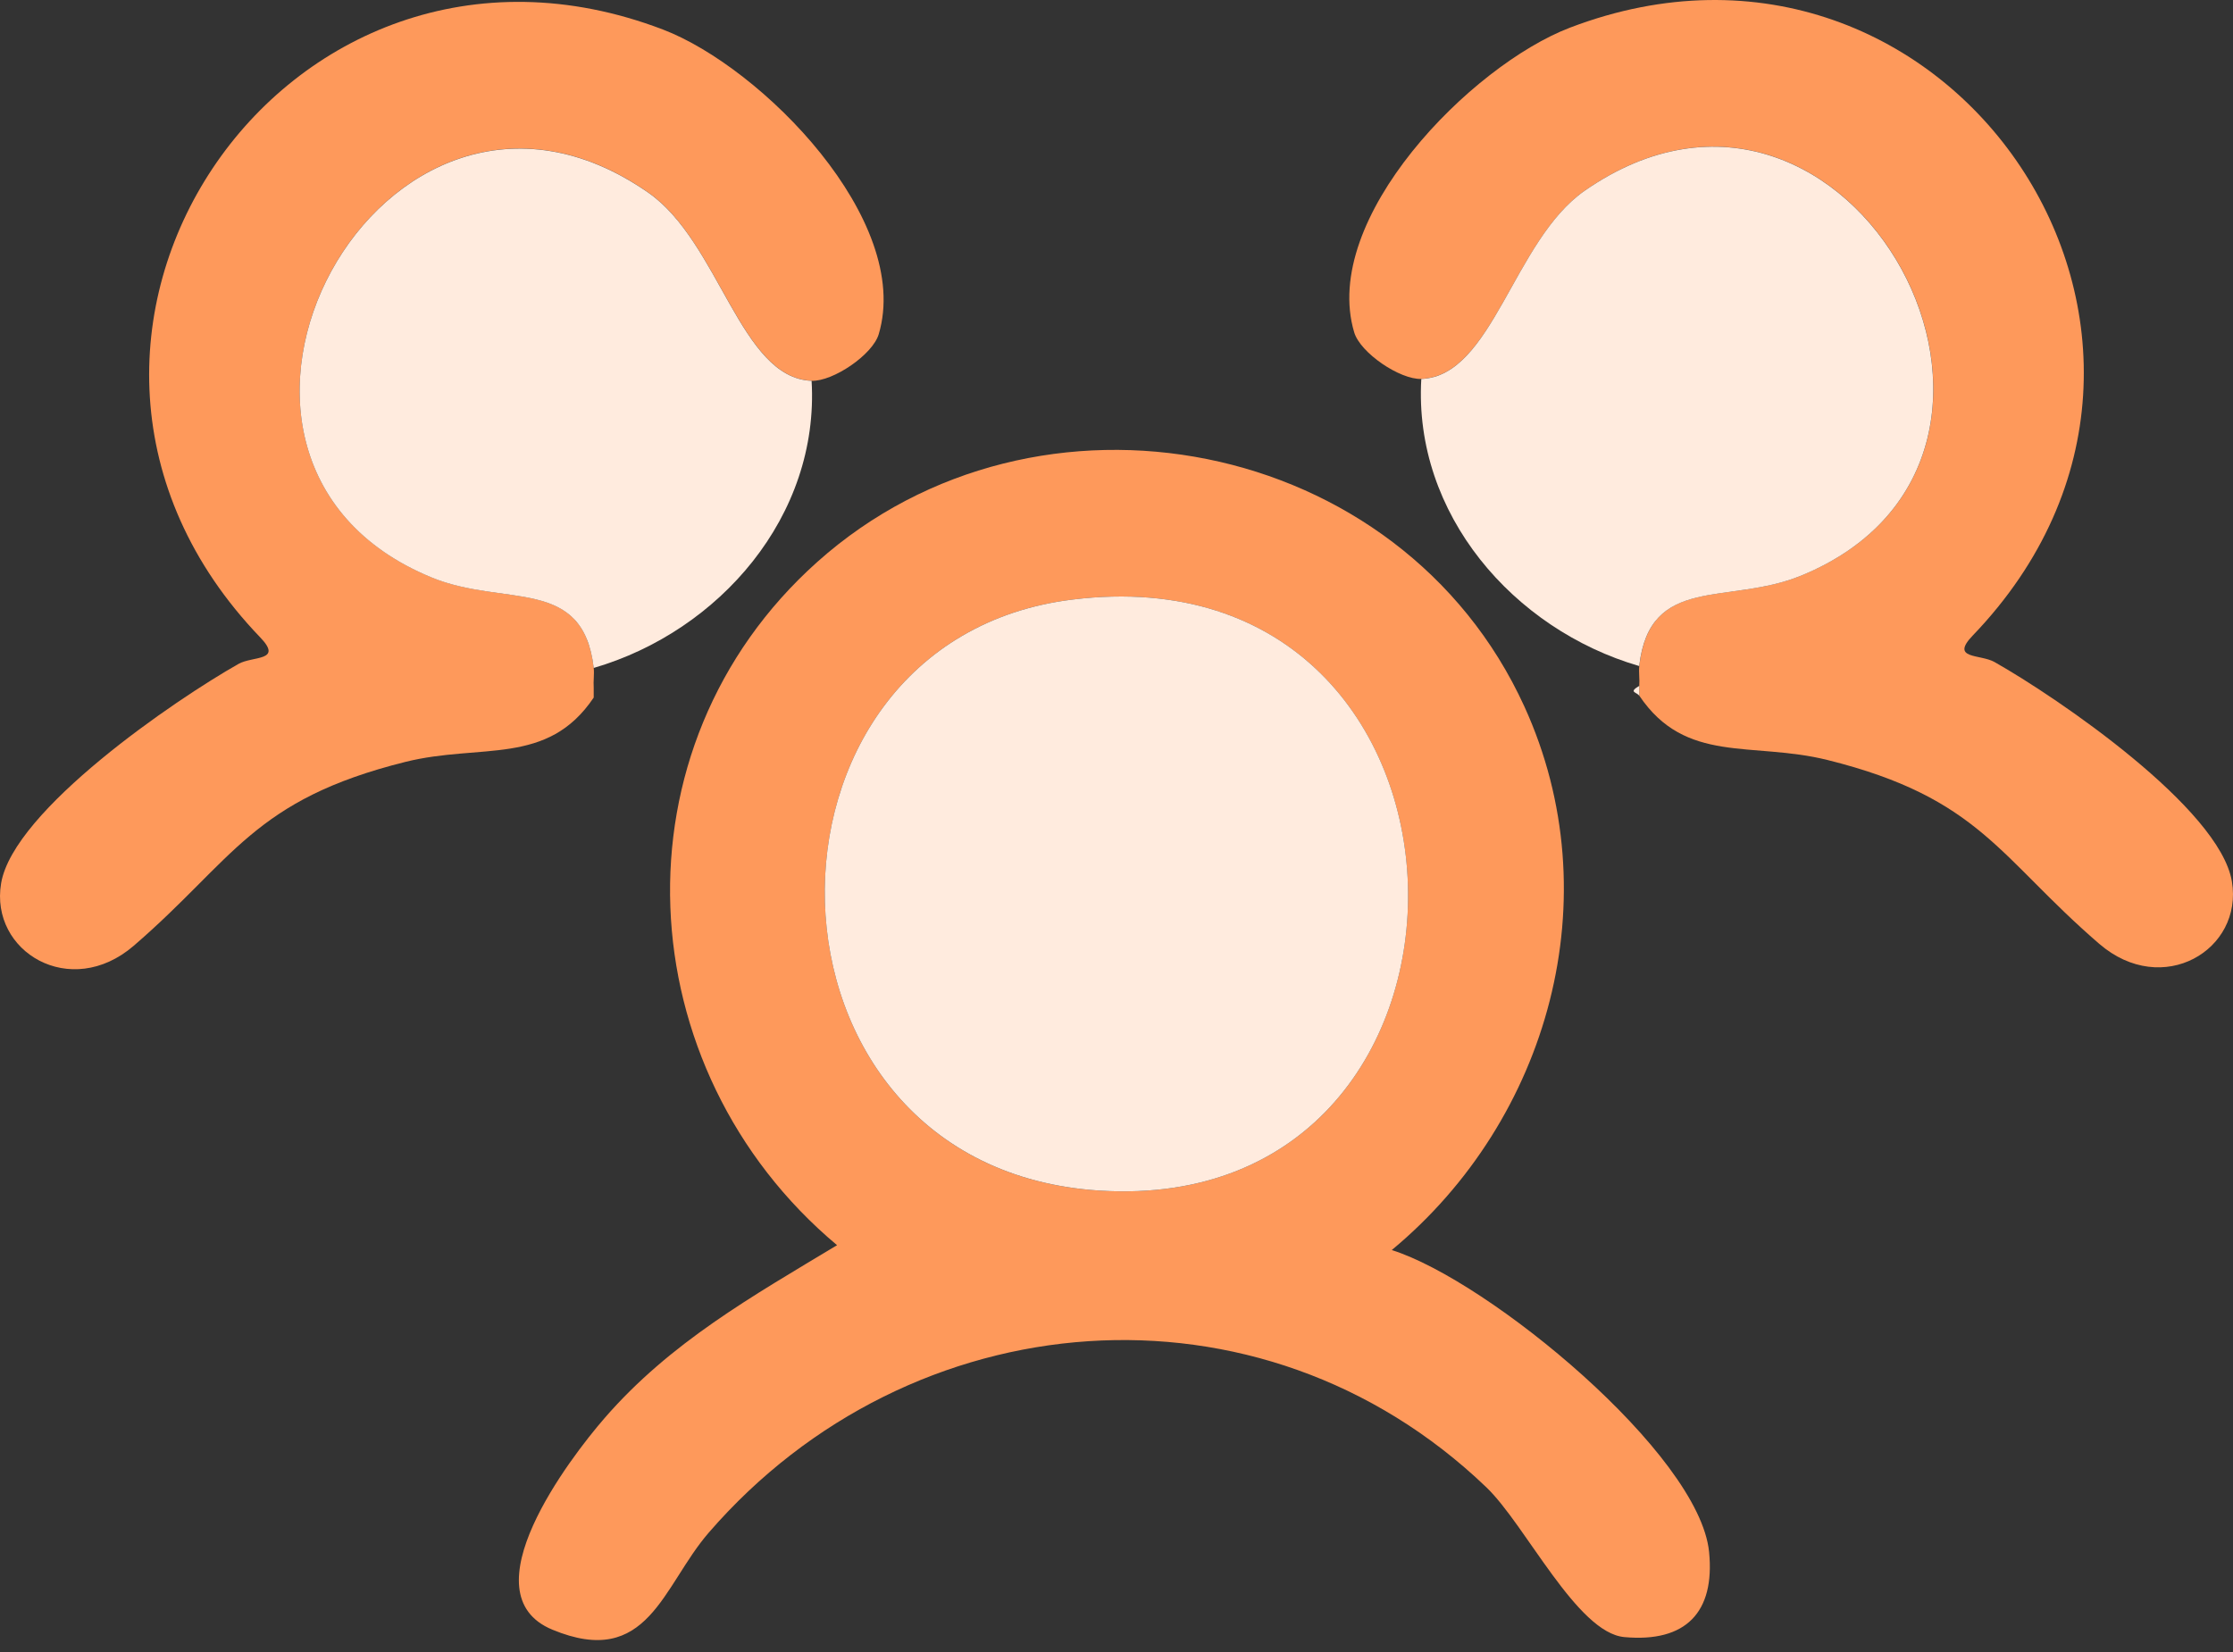 <svg xmlns="http://www.w3.org/2000/svg" width="100" height="74" viewBox="0 0 100 74" fill="none"><rect x="0" y="0" width="100" height="74" fill="#333333" stroke="none"/><path d="M36.341 17.058C37.303 17.094 39.08 15.891 39.352 14.969C40.87 9.875 34.128 3.016 29.679 1.319C12.693 -5.156 -1.077 15.303 11.655 28.553C12.684 29.626 11.326 29.377 10.685 29.737C7.848 31.34 0.602 36.288 0.05 39.566C-0.467 42.63 3.154 44.808 5.991 42.363C10.484 38.488 11.326 35.83 18.157 34.128C21.538 33.287 24.513 34.333 26.588 31.247V30.802C26.566 30.512 26.619 30.205 26.588 29.915C26.111 25.787 22.607 27.212 19.329 25.863C6.342 20.527 17.12 0.335 29.029 8.623C32.226 10.85 33.153 16.929 36.341 17.054V17.058Z" fill="#FE995B"></path><path d="M36.341 17.058C33.148 16.933 32.226 10.854 29.029 8.628C17.116 0.34 6.342 20.532 19.329 25.867C22.602 27.212 26.111 25.791 26.588 29.92C32.226 28.276 36.702 23.102 36.346 17.058H36.341Z" fill="#FFEBDE"></path><path d="M62.327 55.995C66.66 57.358 76.102 65.125 76.538 69.52C76.805 72.224 75.496 73.582 72.744 73.332C70.62 73.141 68.326 68.313 66.562 66.621C56.426 56.904 40.777 58.213 31.741 68.652C29.661 71.052 29.028 74.78 24.735 72.999C20.87 71.395 25.523 65.312 27.064 63.535C30.013 60.132 33.682 58.07 37.486 55.777C28.062 47.881 27.296 33.483 36.604 25.168C46.446 16.377 62.733 19.517 68.268 31.652C72.16 40.185 69.373 50.148 62.332 55.991L62.327 55.995ZM48.036 26.856C32.921 28.704 33.166 52.33 49.247 53.332C68.126 54.512 67.578 24.464 48.036 26.856Z" fill="#FE995B"></path><path d="M63.654 16.974C62.693 17.009 60.916 15.807 60.644 14.885C59.125 9.79 65.868 2.932 70.317 1.235C87.307 -5.24 101.073 15.219 88.345 28.468C87.316 29.541 88.674 29.292 89.316 29.653C92.152 31.256 99.398 36.204 99.95 39.481C100.467 42.545 96.846 44.723 94.01 42.278C89.516 38.404 88.674 35.745 81.843 34.044C78.462 33.202 75.487 34.249 73.412 31.162V30.717C73.434 30.427 73.381 30.12 73.412 29.831C73.889 25.702 77.394 27.128 80.671 25.778C93.658 20.443 82.88 0.251 70.972 8.539C67.774 10.765 66.848 16.844 63.659 16.969L63.654 16.974Z" fill="#FE995B"></path><path d="M63.654 16.974C66.848 16.849 67.769 10.77 70.967 8.543C82.88 0.255 93.653 20.447 80.667 25.782C77.394 27.128 73.884 25.707 73.408 29.835C67.769 28.192 63.294 23.017 63.65 16.974H63.654Z" fill="#FFEBDE"></path><path d="M73.412 31.167C73.296 30.993 72.909 31.02 73.412 30.721V31.167Z" fill="#FFEBDE"></path><path d="M48.036 26.856C67.582 24.464 68.126 54.512 49.248 53.332C33.161 52.325 32.921 28.704 48.036 26.856Z" fill="#FFEBDE"></path></svg>